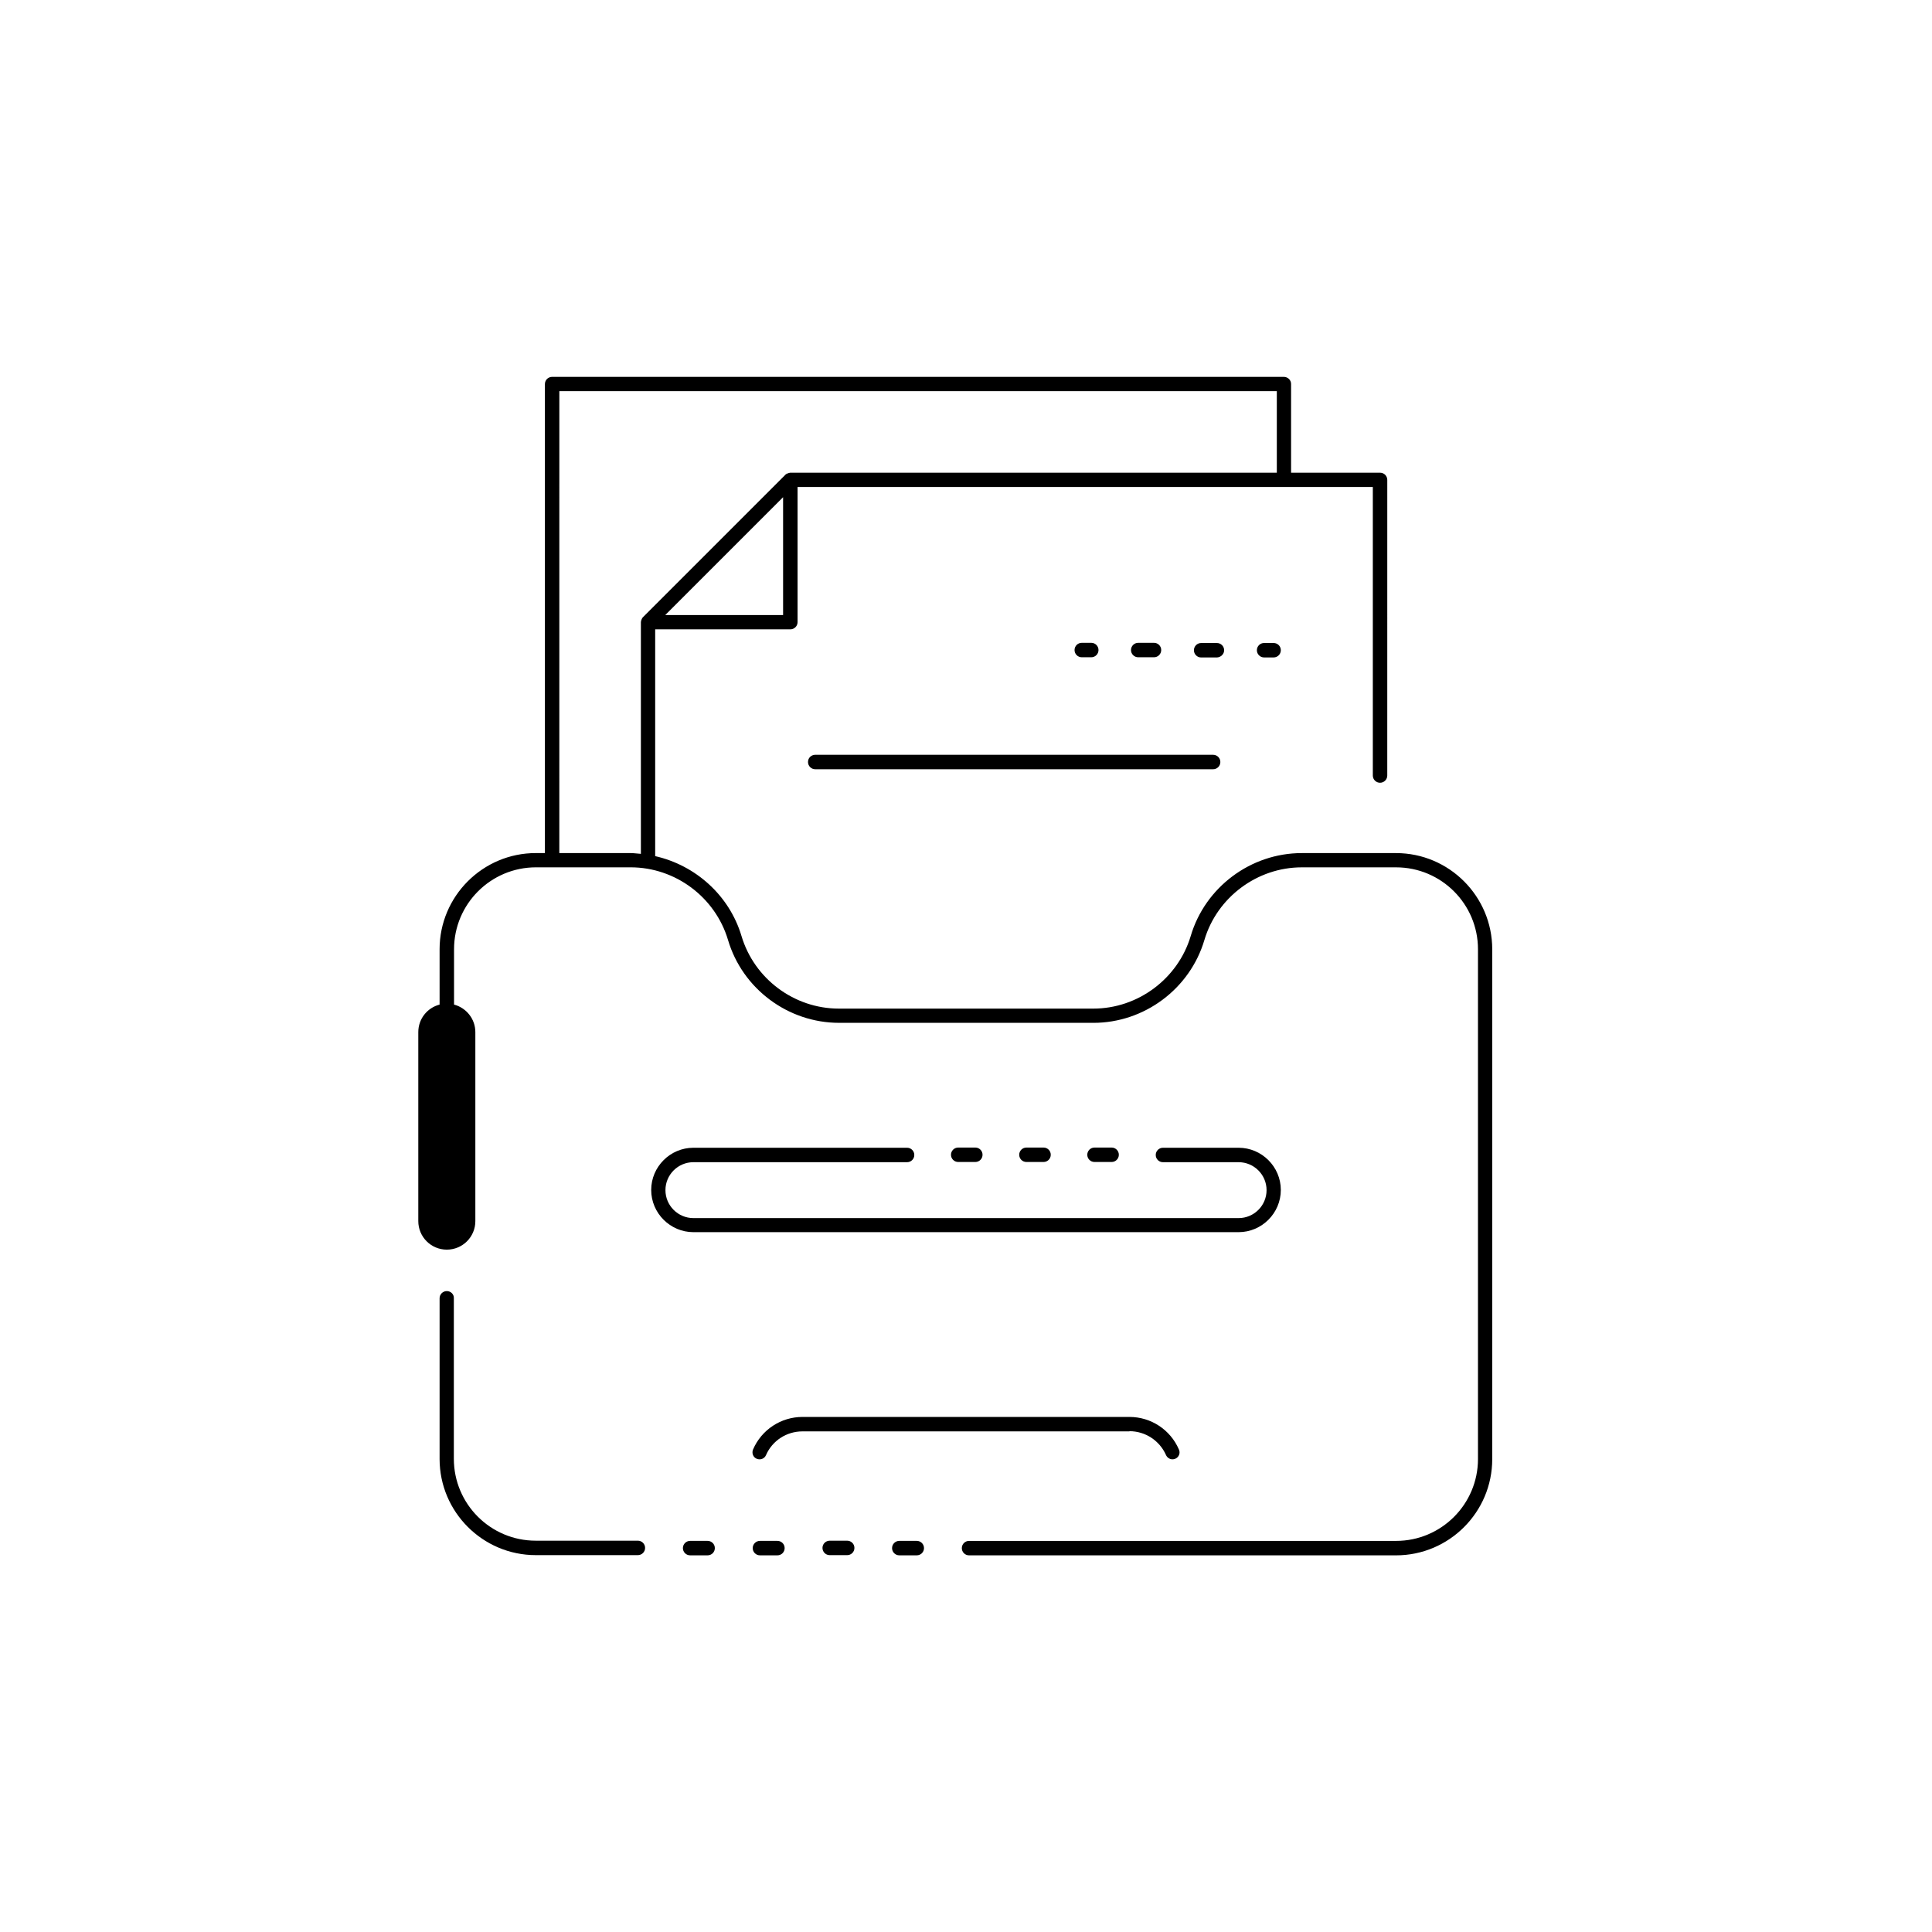 <?xml version="1.0" encoding="UTF-8"?>
<!-- Uploaded to: ICON Repo, www.svgrepo.com, Generator: ICON Repo Mixer Tools -->
<svg fill="#000000" width="800px" height="800px" version="1.1" viewBox="144 144 512 512" xmlns="http://www.w3.org/2000/svg">
 <g>
  <path d="m363.88 556.13h4.637c1.059 0 1.914-0.855 1.914-1.914s-0.855-1.914-1.914-1.914h-4.637c-1.059 0-1.914 0.855-1.914 1.914s0.855 1.914 1.914 1.914z"/>
  <path d="m345.39 552.35c-1.059 0-1.914 0.855-1.914 1.914s0.855 1.914 1.914 1.914h4.637c1.059 0 1.914-0.855 1.914-1.914s-0.855-1.914-1.914-1.914z"/>
  <path d="m382.32 552.35c-1.059 0-1.914 0.855-1.914 1.914s0.855 1.914 1.914 1.914h4.637c1.059 0 1.914-0.855 1.914-1.914s-0.855-1.914-1.914-1.914z"/>
  <path d="m326.89 552.35c-1.059 0-1.914 0.855-1.914 1.914s0.855 1.914 1.914 1.914h4.637c1.059 0 1.914-0.855 1.914-1.914s-0.855-1.914-1.914-1.914z"/>
  <path d="m262.41 486.15c-1.059 0-1.914 0.855-1.914 1.914v42.57c0 14.055 11.438 25.492 25.492 25.492h27.055c1.059 0 1.914-0.855 1.914-1.914 0-1.059-0.855-1.914-1.914-1.914h-27.055c-11.992 0-21.715-9.723-21.715-21.715v-42.57c0.055-1.004-0.805-1.863-1.863-1.863z"/>
  <path d="m484.23 243.87h-193.91c-1.059 0-1.914 0.855-1.914 1.914v124.29h-2.418c-14.055 0-25.492 11.438-25.492 25.492v14.66c-3.273 0.855-5.644 3.777-5.644 7.305v50.078c0 4.18 3.375 7.559 7.559 7.559 4.18 0 7.559-3.375 7.559-7.559v-50.078c0-3.527-2.418-6.449-5.644-7.305v-14.66c0-11.992 9.723-21.715 21.715-21.715h4.281 0.051 0.051 20.707c11.84 0 22.418 7.91 25.797 19.246 3.828 12.949 15.922 21.965 29.422 21.965l67.406 0.004c13.504 0 25.594-9.02 29.422-21.965 3.375-11.336 14.008-19.246 25.797-19.246h24.988c11.992 0 21.715 9.723 21.715 21.715v135.07c0 11.992-9.723 21.715-21.715 21.715h-113.16c-1.059 0-1.914 0.855-1.914 1.914s0.855 1.914 1.914 1.914h113.16c14.055 0 25.492-11.438 25.492-25.492v-135.12c0-14.055-11.438-25.492-25.492-25.492h-24.988c-13.504 0-25.594 9.02-29.422 21.965-3.375 11.336-14.008 19.246-25.797 19.246h-67.461c-11.84 0-22.418-7.91-25.797-19.246-3.223-10.781-12.191-18.742-22.871-21.16v-60.105h35.82c1.059 0 1.914-0.855 1.914-1.914v-35.82h152.45v76.477c0 1.059 0.855 1.914 1.914 1.914 1.059 0 1.914-0.855 1.914-1.914l0.004-78.34c0-1.059-0.855-1.914-1.914-1.914h-23.582v-23.527c0-1.012-0.855-1.867-1.914-1.867zm-173.16 126.2h-18.844l0.004-122.42h190.14v21.613h-128.93c-0.102 0-0.203 0.051-0.25 0.051-0.051 0-0.152 0-0.203 0.051-0.301 0.102-0.605 0.203-0.805 0.402 0 0-0.051 0-0.051 0.051l-37.684 37.684s0 0.051-0.051 0.051c-0.203 0.203-0.352 0.504-0.453 0.805 0 0.051-0.051 0.152-0.051 0.203 0 0.102-0.051 0.203-0.051 0.301v61.414c-0.906-0.051-1.812-0.203-2.773-0.203zm40.457-63.074h-31.234l31.234-31.234z"/>
  <path d="m483.43 459.35c0-6.144-5.039-11.184-11.184-11.184h-20.051c-1.059 0-1.914 0.855-1.914 1.914s0.855 1.914 1.914 1.914h20.051c4.082 0 7.406 3.324 7.406 7.406 0 4.082-3.324 7.406-7.406 7.406h-144.49c-4.082 0-7.406-3.324-7.406-7.406 0-4.082 3.324-7.406 7.406-7.406h56.629c1.059 0 1.914-0.855 1.914-1.914s-0.855-1.914-1.914-1.914h-56.629c-6.144 0-11.184 5.039-11.184 11.184 0 6.144 5.039 11.184 11.184 11.184h144.49c6.144 0 11.184-5.039 11.184-11.184z"/>
  <path d="m438.59 451.94c1.059 0 1.914-0.855 1.914-1.914s-0.855-1.914-1.914-1.914h-4.535c-1.059 0-1.914 0.855-1.914 1.914s0.855 1.914 1.914 1.914z"/>
  <path d="m420.55 451.94c1.059 0 1.914-0.855 1.914-1.914s-0.855-1.914-1.914-1.914h-4.535c-1.059 0-1.914 0.855-1.914 1.914s0.855 1.914 1.914 1.914z"/>
  <path d="m402.47 451.94c1.059 0 1.914-0.855 1.914-1.914s-0.855-1.914-1.914-1.914h-4.535c-1.059 0-1.914 0.855-1.914 1.914s0.855 1.914 1.914 1.914z"/>
  <path d="m443.32 523.28c4.18 0 7.961 2.469 9.672 6.297 0.301 0.707 1.008 1.16 1.715 1.16 0.25 0 0.504-0.051 0.754-0.152 0.957-0.402 1.41-1.512 0.957-2.469-2.266-5.238-7.406-8.613-13.098-8.613h-86.652c-5.691 0-10.832 3.375-13.098 8.613-0.402 0.957 0 2.066 0.957 2.469 0.957 0.402 2.066 0 2.469-0.957 1.664-3.828 5.441-6.297 9.672-6.297h86.652z"/>
  <path d="m433.2 318.18c1.059 0 1.914-0.855 1.914-1.914s-0.855-1.914-1.914-1.914h-2.519c-1.059 0-1.914 0.855-1.914 1.914s0.855 1.914 1.914 1.914z"/>
  <path d="m449.82 318.18c1.059 0 1.914-0.855 1.914-1.914s-0.855-1.914-1.914-1.914h-4.18c-1.059 0-1.914 0.855-1.914 1.914s0.855 1.914 1.914 1.914z"/>
  <path d="m468.41 316.32c0-1.059-0.855-1.914-1.914-1.914h-4.18c-1.059 0-1.914 0.855-1.914 1.914s0.855 1.914 1.914 1.914h4.18c1.059-0.051 1.914-0.906 1.914-1.914z"/>
  <path d="m479 314.4c-1.059 0-1.914 0.855-1.914 1.914s0.855 1.914 1.914 1.914h2.519c1.059 0 1.914-0.855 1.914-1.914s-0.855-1.914-1.914-1.914z"/>
  <path d="m358.13 345.94c0 1.059 0.855 1.914 1.914 1.914h105.45c1.059 0 1.914-0.855 1.914-1.914s-0.855-1.914-1.914-1.914l-105.5-0.004c-1.059 0.051-1.863 0.859-1.863 1.918z"/>
 </g>
</svg>